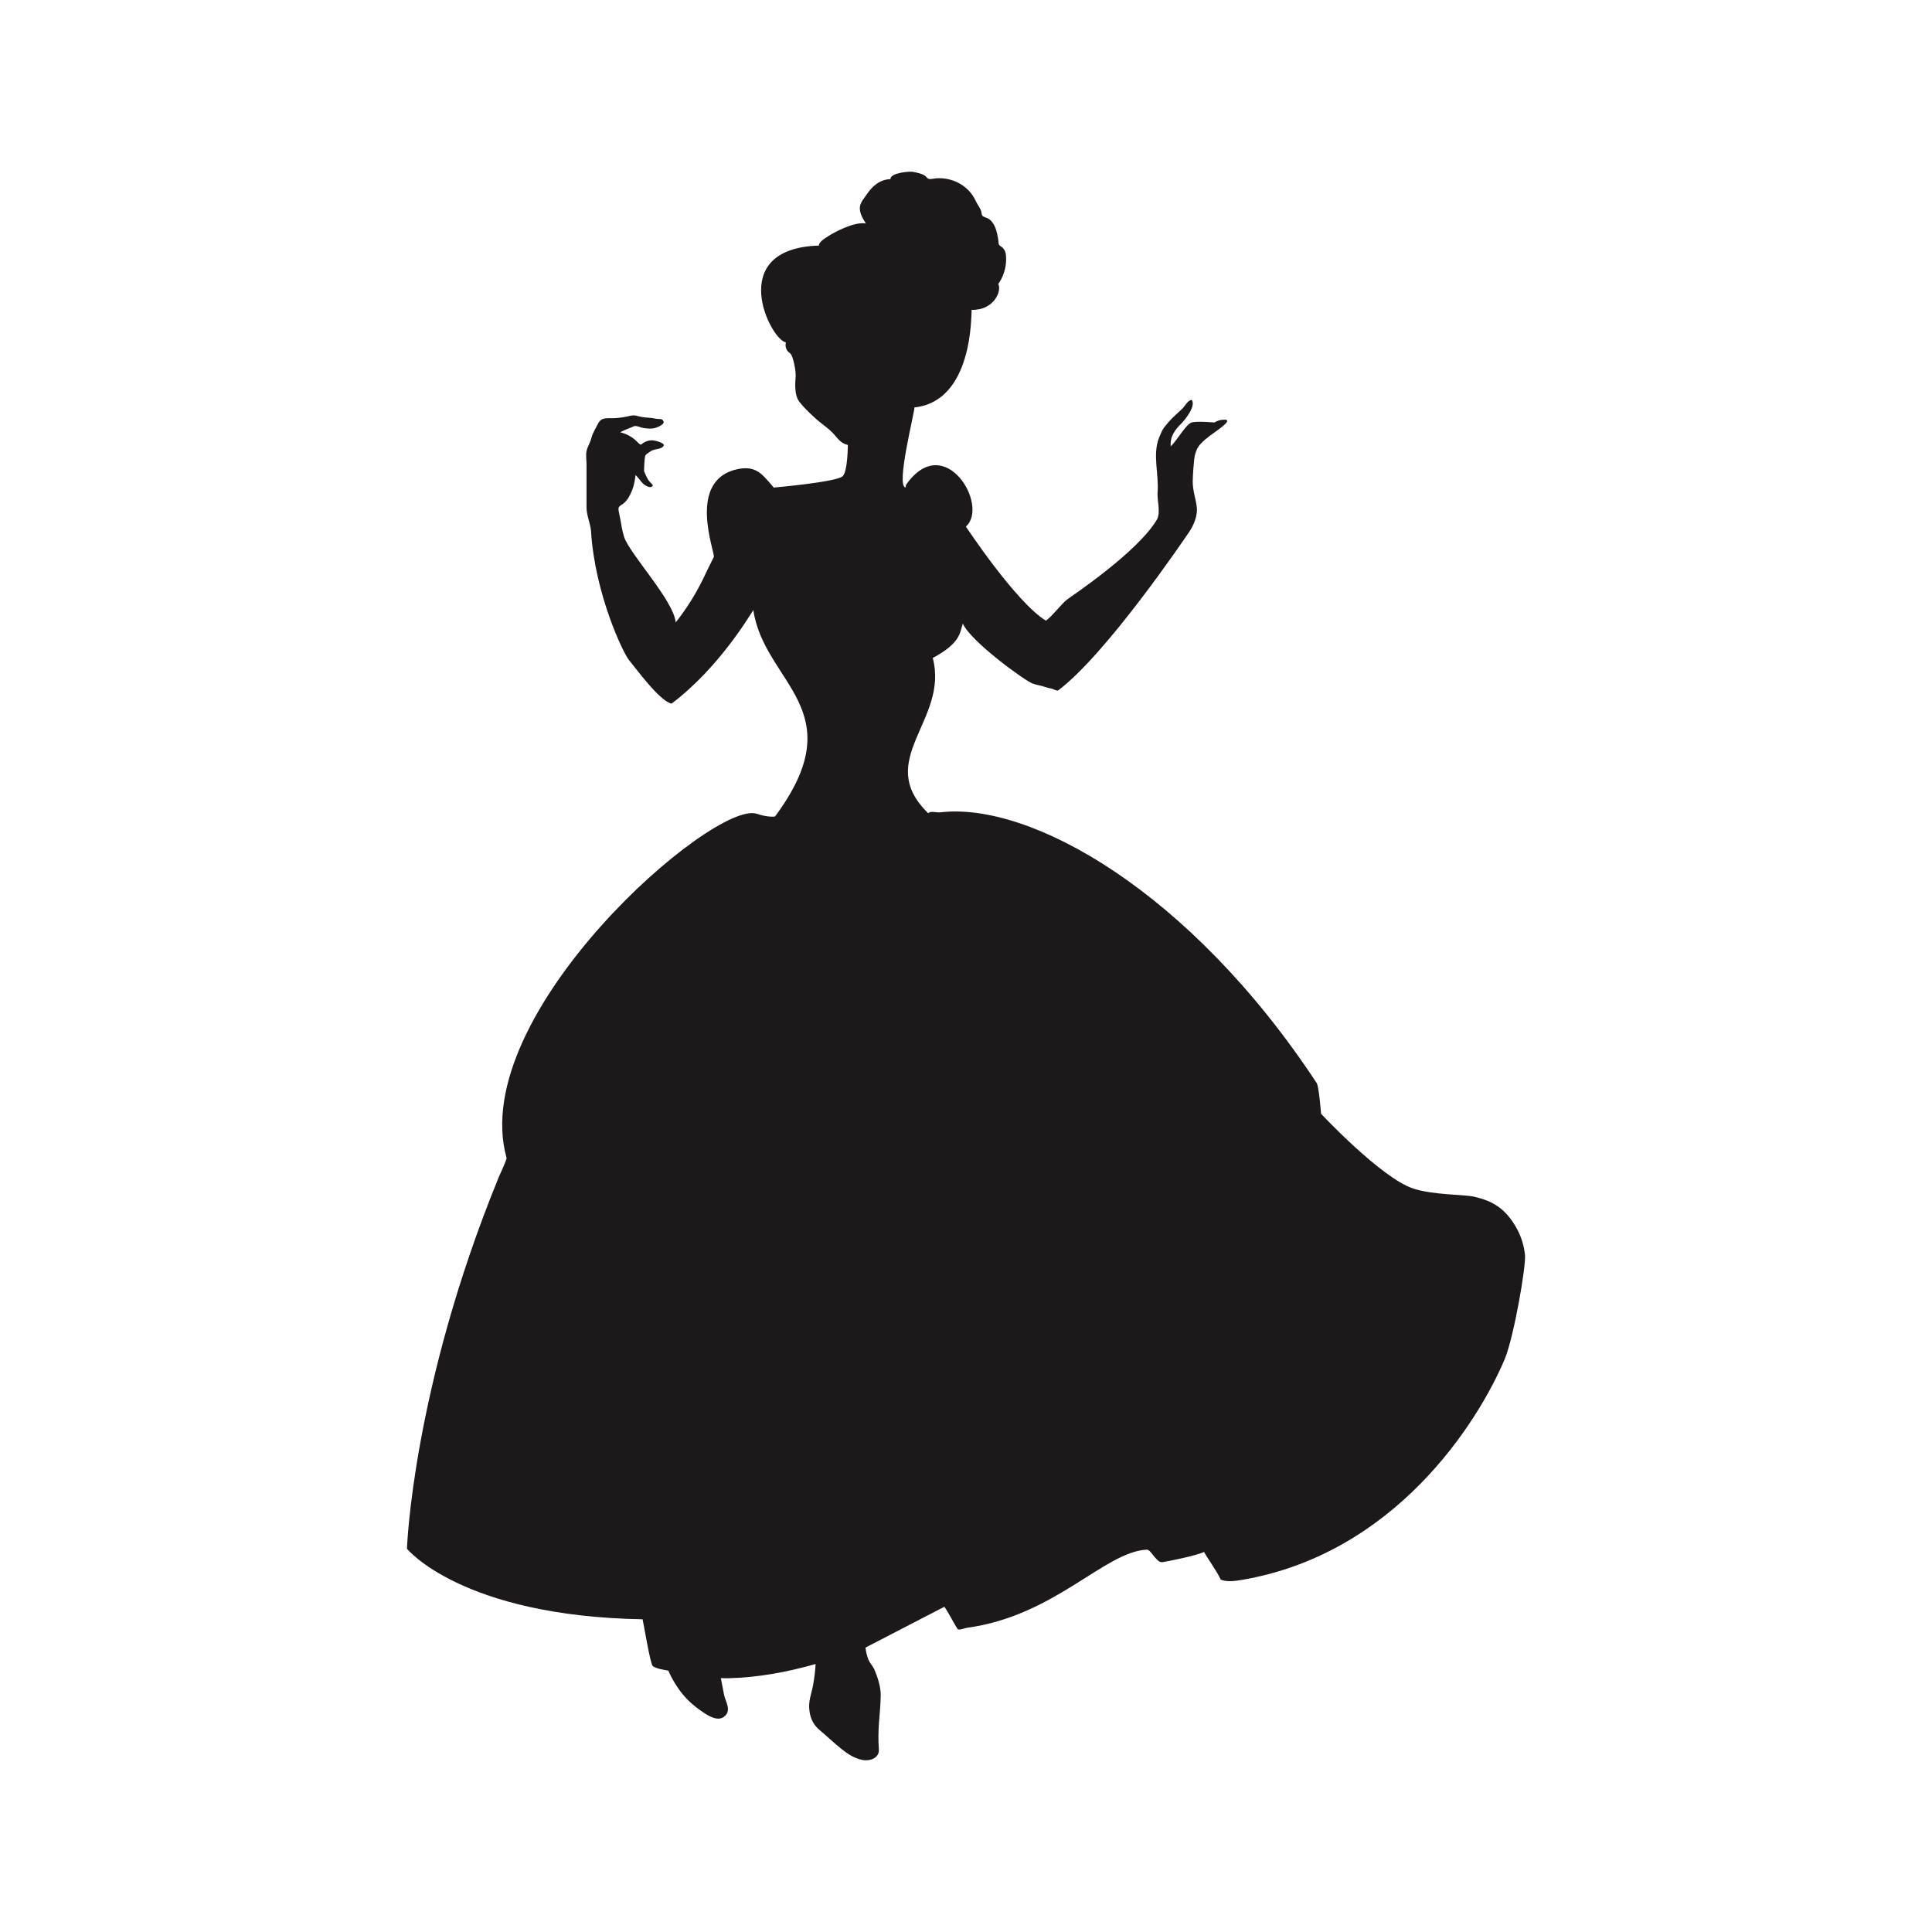 <?xml version="1.0" encoding="UTF-8"?>
<!DOCTYPE svg PUBLIC "-//W3C//DTD SVG 1.1//EN" "http://www.w3.org/Graphics/SVG/1.1/DTD/svg11.dtd">
<!-- Creator: CorelDRAW 2019 (64-Bit) -->
<svg xmlns="http://www.w3.org/2000/svg" xml:space="preserve" width="3.413in" height="3.413in" version="1.1" style="shape-rendering:geometricPrecision; text-rendering:geometricPrecision; image-rendering:optimizeQuality; fill-rule:evenodd; clip-rule:evenodd"
viewBox="0 0 3413.33 3413.33"
 xmlns:xlink="http://www.w3.org/1999/xlink"
 enable-background="new 370 0 850 1200">
 <defs>
  <style type="text/css">
   <![CDATA[
    .fil0 {fill:none}
    .fil1 {fill:#1D1819}
   ]]>
  </style>
 </defs>
 <g id="Layer_x0020_1">
  <rect class="fil0" x="-0" y="-0" width="3413.33" height="3413.33"/>
  <g id="_1781525638304">
   <path class="fil1" d="M2694.2 2216.69c-1.65,-15.28 -6.35,-31.28 -13.87,-45.15 -7.29,-13.4 -16.46,-26.11 -28.46,-35.98 -14.35,-11.76 -30.81,-17.64 -49.15,-21.64 -16.93,-3.53 -71.26,-2.82 -105.36,-13.87 -56.91,-18.34 -163.44,-132.4 -163.44,-132.4 0,0 -3.53,-47.98 -7.76,-54.32 -223.41,-339.12 -506.09,-497.15 -665.07,-478.11 -4.94,0.7 -18.34,-3.06 -21.17,1.65 -97.13,-94.77 37.16,-164.15 8,-274.44 51.03,-27.04 47.74,-46.56 53.15,-60.67 14.11,31.75 109.82,101.13 123.23,105.83 6.82,2.59 14.81,3.53 22.1,6.11 3.76,1.17 8,2.35 12,3.06 2.59,0.47 9.17,4.47 11.06,3.06 85.37,-64.2 222.71,-267.16 231.41,-279.85 8.46,-12.7 15.52,-29.63 13.41,-45.15 -2.12,-15.29 -7.06,-27.99 -7.06,-43.98 0,-8.7 1.88,-40.45 4.23,-48.21 2.35,-7.76 4.47,-12.94 10.11,-18.81 4.94,-5.17 9.87,-9.41 15.52,-13.64 9.64,-7.29 42.09,-27.99 27.28,-28.69 -11.06,-0.47 -18.81,4.94 -18.81,4.94 0,0 -31.04,-2.82 -40.22,0 -6.35,1.88 -14.58,13.87 -18.81,19.28 -5.64,7.29 -11.52,16.7 -18.11,22.81 -1.65,-17.4 7.76,-29.63 19.52,-41.15 4.94,-4.94 25.4,-29.63 17.64,-40.69 -7.29,0 -12,11.29 -17.4,15.99 -5.17,4.47 -19.05,17.64 -23.28,22.57 -10.11,12 -10.82,12.7 -16.93,27.52 -12.23,30.1 -0.24,64.91 -2.82,96.42 -1.17,15.05 6.11,36.45 -1.41,49.15 -33.87,57.15 -149.81,134.28 -157.8,140.4 -11.52,8.7 -26.81,30.1 -38.1,37.86 -53.38,-32.93 -141.34,-166.27 -141.34,-166.27 41.86,-36.92 -37.63,-170.5 -105.59,-74.08l-0.94 4.94c-18.11,-0.94 17.17,-137.57 15.52,-141.34 103.94,-11.06 100.19,-163.91 101.13,-172.38 39.98,0.94 53.62,-34.1 47.04,-45.86 8.46,-11.06 13.87,-28.46 13.87,-42.33 0,-8.23 0,-15.05 -5.88,-21.4 -1.88,-1.88 -5.17,-3.29 -6.59,-5.41 -1.17,-2.35 -1.17,-7.05 -1.41,-9.41 -2.11,-12.46 -5.41,-30.1 -18.34,-37.16 -2.59,-1.41 -7.99,-2.59 -9.87,-4.94 -1.41,-2.11 -1.41,-7.99 -3.06,-10.81 -2.82,-5.65 -6.35,-10.35 -8.94,-15.99 -12.94,-27.04 -41.4,-41.39 -70.32,-39.04 -3.29,0.24 -9.17,1.88 -12,0.94 -3.53,-0.94 -4.47,-4 -7.29,-5.88 -5.65,-3.53 -14.58,-5.41 -20.93,-6.59 -6.82,-1.17 -40.21,1.88 -39.74,12.94 -18.58,0.47 -31.98,12.23 -42.1,27.28 -9.64,14.35 -20.7,22.11 -1.18,51.03 -21.63,-3.76 -58.32,17.17 -64.91,21.4 -4.94,3.29 -18.58,10.82 -18.11,17.64 -167.2,5.17 -85.13,167.68 -58.32,170.97 0,0 -3.76,11.76 7.06,19.05 5.88,4 10.81,32.69 10.11,40.92 -1.18,14.58 -2.12,34.1 6.82,45.39 7.29,9.41 16.93,18.58 26.1,27.04 10.11,9.64 21.64,16.7 31.51,26.57 9.64,9.64 13.88,19.05 27.75,22.34 0,0 0,46.09 -8.94,55.03 -10.58,10.58 -122.05,20.22 -122.05,20.22 0,0 -6.35,-8.23 -17.17,-19.52 -12.7,-12.93 -25.4,-16.7 -43.27,-13.64 -96.19,16.93 -42.1,149.33 -45.39,155.92 -6.82,13.17 -13.17,26.81 -19.75,40.45 -12.94,26.11 -29.17,51.97 -47.5,75.02 -3.76,-39.04 -81.61,-121.11 -91.25,-151.22 -3.29,-10.11 -4.94,-21.64 -6.82,-31.98 -0.94,-4.7 -2.11,-9.87 -2.82,-14.35 -1.18,-7.52 2.35,-7.99 7.76,-11.99 7.99,-5.65 12.46,-15.29 15.99,-23.75 3.06,-7.29 5.41,-18.81 6.11,-27.05 4.47,4 6.35,7.29 10.58,12.23 4.94,5.88 16.46,13.41 20.22,5.88 -6.35,-7.76 -6.82,-5.88 -11.29,-15.05 -4.23,-8.7 -4.47,-10.58 -4.47,-10.58 0,0 0.47,-23.98 2.59,-27.51 1.41,-2.12 7.05,-5.41 9.17,-7.06 7.76,-5.17 17.87,-2.35 22.81,-9.41 3.29,-4.94 -14.58,-9.64 -19.99,-9.88 -7.76,-0.23 -14.34,3.06 -20.22,7.76 -2.82,-0.94 -4.7,-3.53 -7.06,-5.64 -3.06,-3.06 -6.11,-5.65 -9.87,-8 -6.11,-4 -12.7,-6.58 -19.52,-8.23 6.11,-3.53 13.88,-6.35 20.7,-9.17 4.47,-1.88 4.23,-2.35 8.7,-1.65 3.76,0.7 7.29,2.35 11.06,3.06 7.52,1.18 14.81,2.12 22.34,-0.23 4.7,-1.41 15.52,-6.59 13.87,-10.82 -2.35,-6.82 -7.76,-3.76 -14.81,-5.41 -7.76,-1.88 -15.29,-1.41 -23.28,-2.82 -8.47,-1.41 -12.46,-4.23 -20.93,-2.11 -8.23,2.11 -16.46,3.29 -25.17,4 -8,0.71 -16.7,-0.94 -23.99,1.88 -6.11,2.59 -8.23,9.41 -11.29,14.82 -3.76,7.05 -6.82,12.7 -8.7,20.46 -1.88,6.58 -6.11,13.17 -7.76,20.22 -1.88,7.29 -0.23,17.17 -0.23,24.93 0,8.47 0,58.56 0,75.26 0,15.29 7.05,28.46 7.99,43.04 7.06,111.24 57.15,215.19 67.02,226.94 11.29,13.41 54.32,72.9 75.26,76.9 83.49,-63.02 137.34,-154.74 144.4,-165.32 19.28,130.28 178.73,175.44 38.33,364.75 0,0 -11.76,2.11 -31.98,-4.7 -75.26,-26.11 -512.91,353.46 -442.36,607.69 0.94,3.06 -12.7,31.28 -13.88,34.57 -152.62,372.98 -162.03,656.13 -162.03,656.13 -0.47,-0.47 95.95,119 416.26,124.64 1.65,5.65 13.64,79.96 18.11,82.78 6.82,4.7 18.81,6.35 27.52,7.99 5.17,12.7 12.7,24.93 20.93,36.22 10.58,14.11 23.28,25.63 37.86,35.51 10.81,7.53 28.46,19.28 40.45,8.94 12.94,-11.06 1.18,-26.11 -1.17,-39.28 -1.65,-9.17 -3.53,-18.58 -5.41,-28.22 4.23,0.23 8.46,0.23 12.7,0.23 53.38,-1.17 106.06,-11.29 154.74,-25.17 -0.7,12.94 -2.35,25.87 -4.7,38.33 -3.06,15.99 -8.7,27.75 -6.11,45.16 1.88,13.64 7.05,24.22 18.58,33.86 11.53,9.64 25.17,22.58 36.92,31.98 12,9.64 23.28,17.17 38.1,20.22 12.7,2.59 30.1,-3.29 28.93,-18.81 -1.17,-15.76 -0.94,-31.04 0.24,-47.27 1.17,-16.23 2.82,-31.75 3.06,-48.21 0,-15.05 -5.17,-31.28 -11.06,-45.15 -2.82,-6.58 -7.99,-11.29 -10.81,-18.11 -2.82,-7.06 -4,-13.64 -5.17,-20.93l139.46 -72.2c6.11,7.76 21.63,38.57 24.22,39.98 3.06,1.41 12.23,-2.35 15.76,-2.82 154.98,-20.93 242.93,-134.52 317.72,-138.04 4.7,-0.24 10.35,9.41 13.88,13.17 5.41,5.41 7.99,10.11 15.28,8.7 7.06,-1.18 57.39,-10.81 71.96,-17.87 4.23,8.7 23.75,35.51 29.39,48.92 10.82,4.7 26.34,2.35 37.63,0.47 269.04,-45.86 416.25,-275.86 464.7,-391.33 15.98,-39.98 37.39,-163.21 35.27,-183.2z"/>
  </g>
 </g>
</svg>
